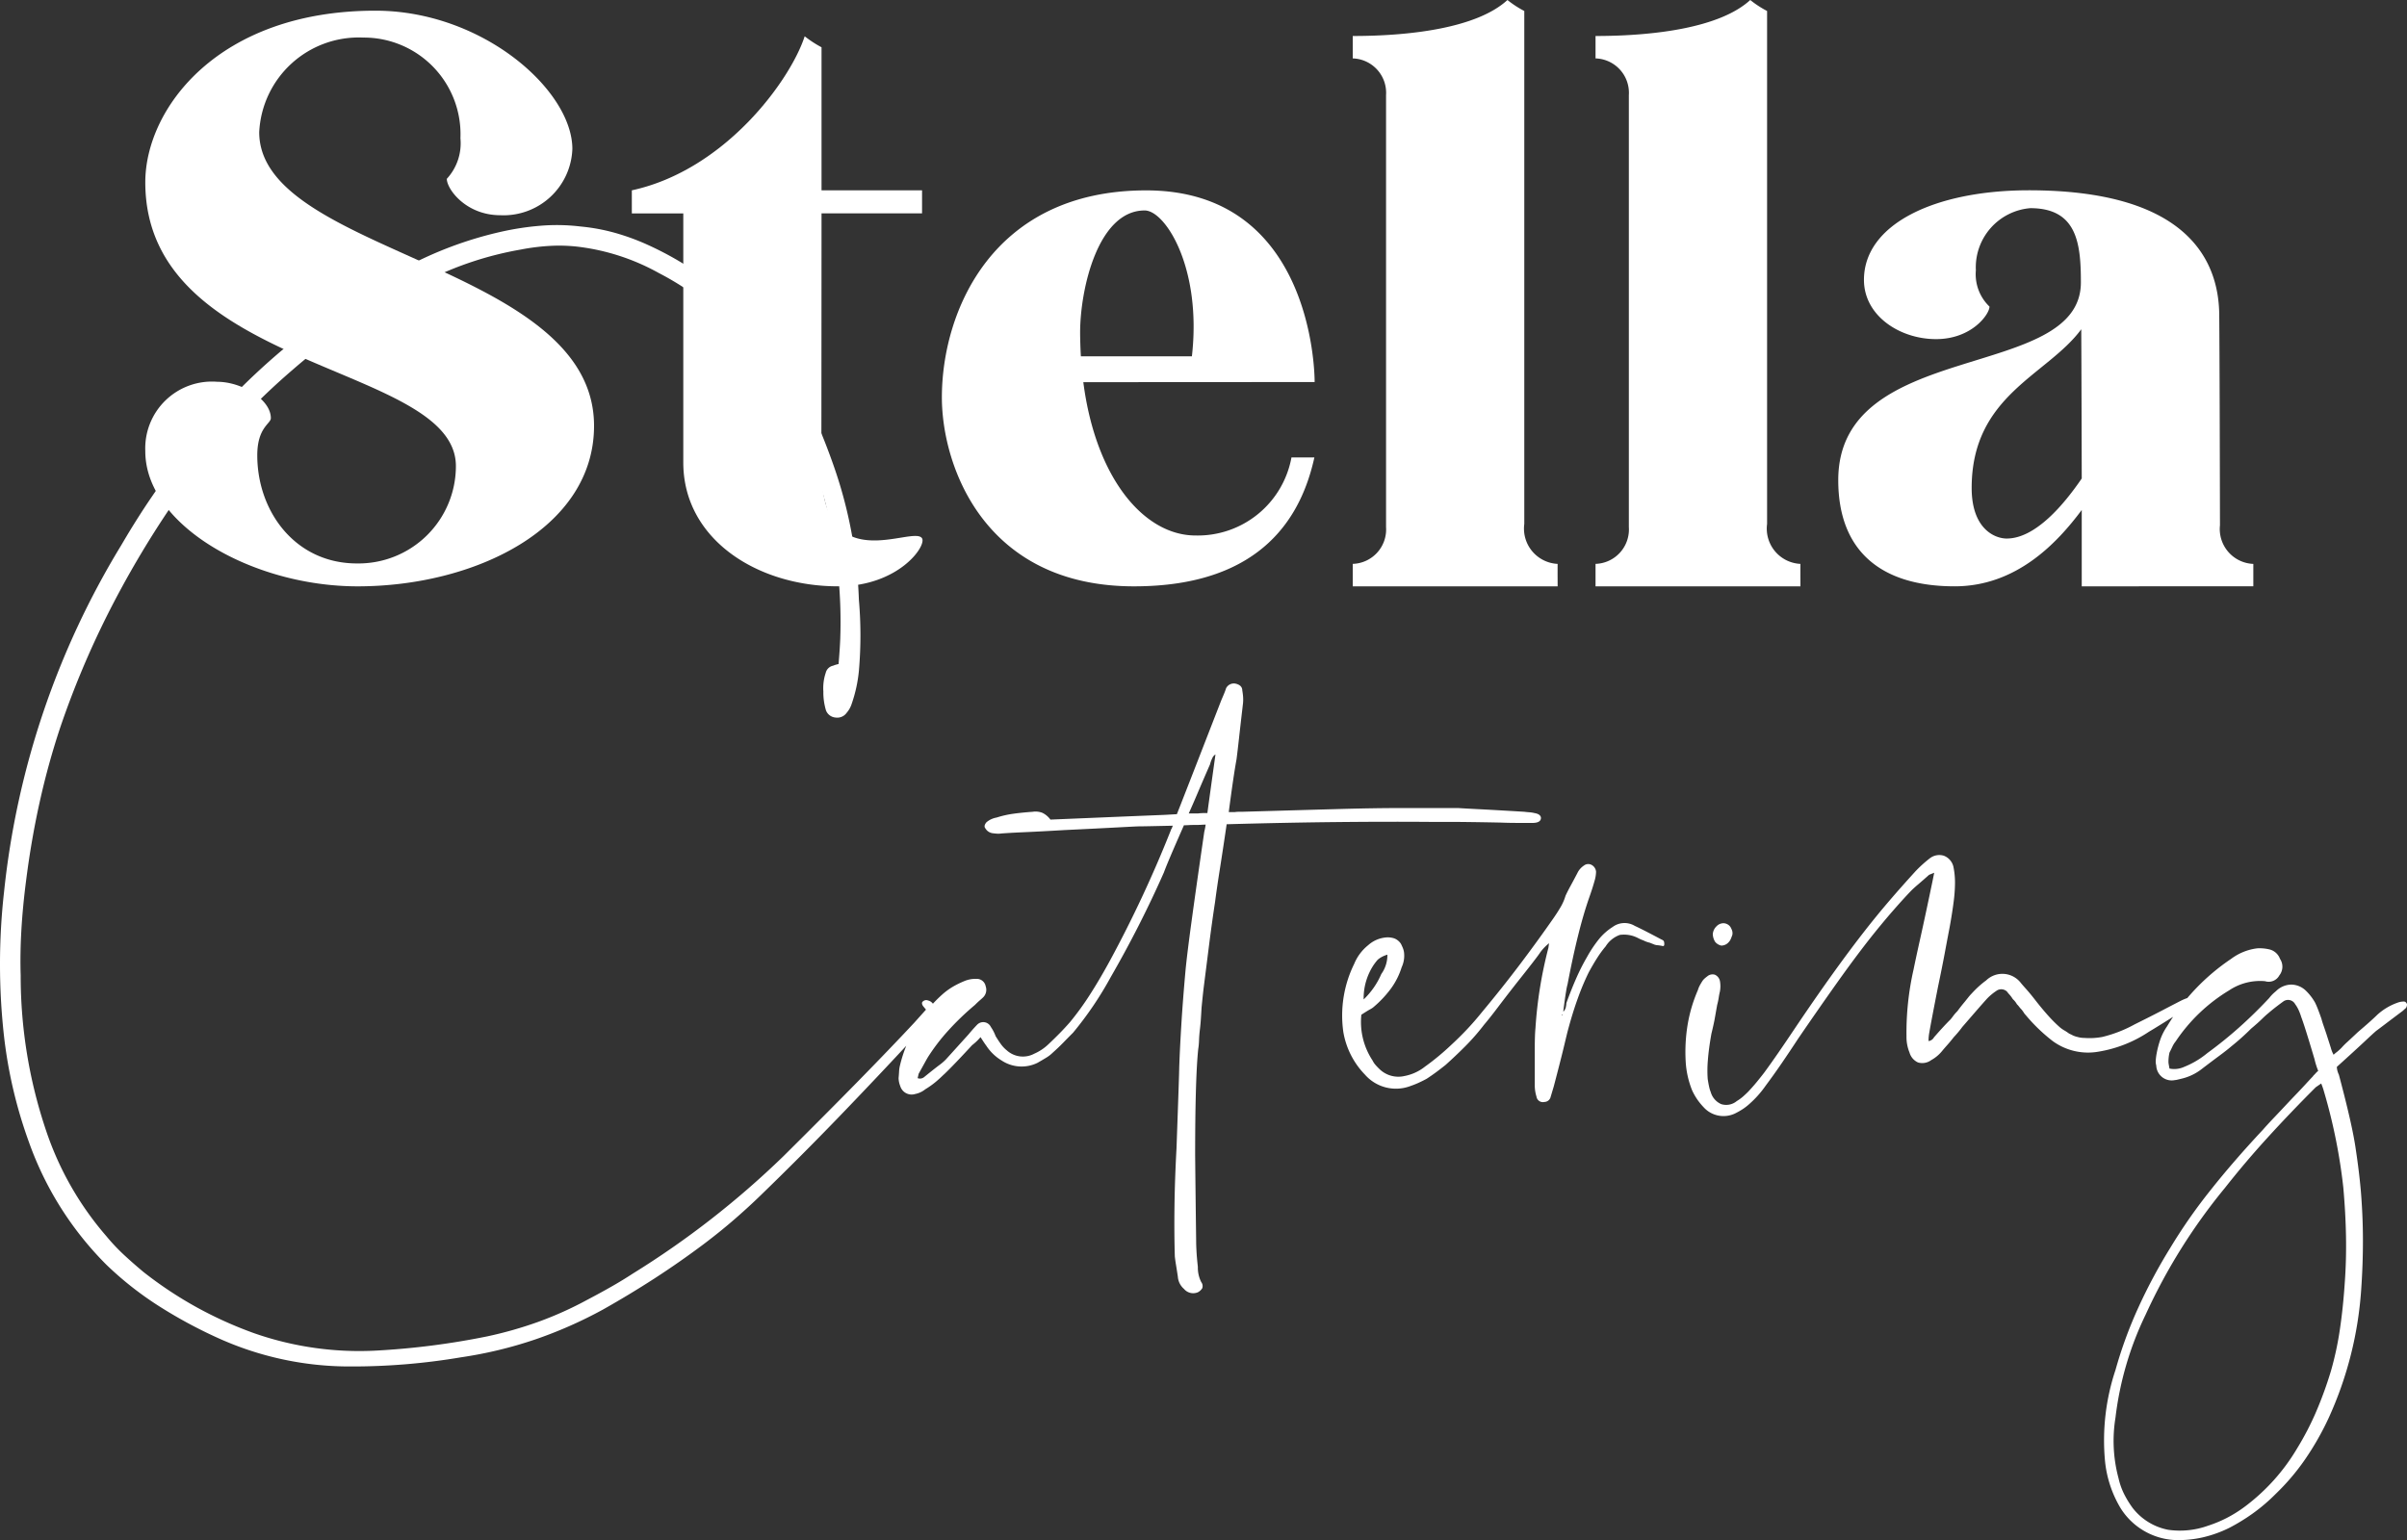 <svg xmlns="http://www.w3.org/2000/svg" width="149.093" height="95.437" viewBox="0 0 149.093 95.437"><rect x="0" y="0" width="149.093" height="95.437" fill="#333333" stroke="none"/><g id="logo-text1.svg" transform="translate(-886 -2572)"><g id="Group_81" data-name="Group 81" transform="translate(108.574 -43)"><path id="Path_80" data-name="Path 80" d="M190.888,225.662c0,6.359-7.379,9.946-14.642,9.946-6.517,0-13.154-3.791-13.154-8.374a4.134,4.134,0,0,1,4.464-4.3c1.489,0,3.313,1.077,3.313,2.255,0,.343-.841.57-.841,2.3,0,3.489,2.36,6.7,6.172,6.7a6.034,6.034,0,0,0,6.131-6.031c0-6.386-19.239-5.822-19.239-17.585,0-4.568,4.518-10.633,14.253-10.633,6.646,0,12.2,4.934,12.2,8.566a4.265,4.265,0,0,1-4.464,4.107c-2.13,0-3.313-1.619-3.313-2.255a3.247,3.247,0,0,0,.844-2.514,5.989,5.989,0,0,0-6.028-6.238,6.17,6.17,0,0,0-6.436,5.863C170.15,215.017,190.888,215.638,190.888,225.662Z" transform="translate(623.334 2415.722)" fill="#fff"></path><path id="Path_81" data-name="Path 81" d="M294.886,240.259c-5.012,0-9.582-2.927-9.582-7.672V217.155h-3.187v-1.432c5.781-1.253,9.818-6.817,10.707-9.545a6.884,6.884,0,0,0,1.043.681v8.864h6.226v1.425l-6.226,0c0,3.169-.01,14.57-.01,15.746,0,7.029,5.714,3.532,6.236,4.391C300.38,237.761,298.635,240.26,294.886,240.259Z" transform="translate(534.446 2411.07)" fill="#fff"></path><path id="Path_82" data-name="Path 82" d="M379.617,260.431h1.42c-.754,3.419-3.044,7.988-11.174,7.988-9.284,0-11.9-7.475-11.9-11.709,0-5.309,3.118-12.825,12.653-12.825,10.245,0,10.437,11.188,10.437,11.875-.981,0-7.537.008-14.329.008.772,5.982,3.776,9.5,6.952,9.5A5.9,5.9,0,0,0,379.617,260.431Zm-13.044-6.264c1.844,0,5.067,0,6.877,0,.625-5.491-1.652-9.038-2.924-9.038-2.9,0-4,4.888-4,7.573Q366.531,253.452,366.573,254.167Z" transform="translate(477.804 2382.911)" fill="#fff"></path><path id="Path_83" data-name="Path 83" d="M471.172,233.629H458.48v-1.391a2.133,2.133,0,0,0,2.063-2.28V203.191a2.132,2.132,0,0,0-2.063-2.272V199.53c3.653,0,7.717-.514,9.583-2.23a6.258,6.258,0,0,0,1.043.681V229.76h0a2.19,2.19,0,0,0,2.065,2.479C471.165,232.762,471.172,233.629,471.172,233.629Z" transform="translate(402.737 2417.7)" fill="#fff"></path><path id="Path_84" data-name="Path 84" d="M530.569,233.629H517.877v-1.391a2.133,2.133,0,0,0,2.063-2.28V203.191a2.132,2.132,0,0,0-2.063-2.272V199.53c3.653,0,7.717-.514,9.583-2.23a6.25,6.25,0,0,0,1.043.681V229.76h0a2.189,2.189,0,0,0,2.065,2.479C530.562,232.762,530.569,233.629,530.569,233.629Z" transform="translate(358.379 2417.7)" fill="#fff"></path><path id="Path_85" data-name="Path 85" d="M602.979,267.028c0,.565,0,1.389,0,1.389H592.351s0-4.435,0-4.731c-1.5,2.014-4.026,4.731-7.873,4.731-4.54,0-7.209-2.167-7.209-6.581,0-8.807,15.029-6.06,15.029-12.25,0-2.4-.23-4.6-3.134-4.6a3.68,3.68,0,0,0-3.371,3.851,2.769,2.769,0,0,0,.844,2.247c0,.476-1.095,2.016-3.312,2.016-2.247,0-4.464-1.449-4.464-3.671,0-3.458,4.405-5.551,10.215-5.551,9.535,0,11.761,4.1,11.792,7.718.022,2.489.037,8.89.045,13.038A2.162,2.162,0,0,0,602.979,267.028Zm-10.628-5.293c-.007-3.073-.017-6.611-.03-9.246-2.1,2.854-6.788,4.079-6.788,9.834,0,2.536,1.431,3.133,2.17,3.133C589.478,265.456,591.241,263.361,592.351,261.735Z" transform="translate(314.021 2382.912)" fill="#fff"></path></g><path id="Path_656" data-name="Path 656" d="M51.608-32.754q.1-.042.178-.063l.157-.042q.063-.777.084-1.176t.021-.441A29.4,29.4,0,0,0,48.69-49.152,18.32,18.32,0,0,0,40.8-57.088a13.648,13.648,0,0,0-4.934-1.617,10.113,10.113,0,0,0-1.732-.063,13.346,13.346,0,0,0-1.879.231,20.927,20.927,0,0,0-5.753,1.89A38.629,38.629,0,0,0,18.141-51.1a42.12,42.12,0,0,0-7.5,8.419,60.043,60.043,0,0,0-4,6.8,55.157,55.157,0,0,0-2.908,6.95A46.59,46.59,0,0,0,2.457-24.3q-.525,2.362-.84,4.861-.21,1.617-.294,3.086t-.042,2.792A29.965,29.965,0,0,0,2.855-3.947,19.339,19.339,0,0,0,6.593,2.6,11.943,11.943,0,0,0,7.674,3.748q.577.535,1.207,1.06a24.333,24.333,0,0,0,3.286,2.184,24.641,24.641,0,0,0,3.58,1.617,19.747,19.747,0,0,0,7.622,1.071A47.173,47.173,0,0,0,30.192,8.8a24.359,24.359,0,0,0,3.191-.913,22.08,22.08,0,0,0,3-1.354q.8-.42,1.5-.819t1.312-.8a54.868,54.868,0,0,0,9.322-7.265q2.646-2.625,4.651-4.672t3.454-3.6l.735-.819-.189-.231q-.126-.21.021-.294a.286.286,0,0,1,.294-.042.51.51,0,0,1,.315.777,3.309,3.309,0,0,1-.315.5q-.231.273-.42.5t-.4.462q-2.352,2.541-4.724,5T47.094.084q-.735.714-1.606,1.47t-1.9,1.533Q42.076,4.22,40.533,5.218T37.352,7.139A26.93,26.93,0,0,1,33.132,9a26.017,26.017,0,0,1-4.577,1.1,40.376,40.376,0,0,1-6.8.567,19.735,19.735,0,0,1-8.209-1.743A29.2,29.2,0,0,1,9.732,6.855a20.663,20.663,0,0,1-3.16-2.509,20.4,20.4,0,0,1-4.787-7.6A28.736,28.736,0,0,1,.252-9.763a40.147,40.147,0,0,1,0-8.986A51.527,51.527,0,0,1,7.517-40.229q.945-1.617,1.9-3.013t1.9-2.635A41.992,41.992,0,0,1,24.943-57.34a23.487,23.487,0,0,1,6.047-2.289,17.617,17.617,0,0,1,2.541-.388,12.276,12.276,0,0,1,2.436.052,12.049,12.049,0,0,1,2.152.4,14.153,14.153,0,0,1,2.047.756,20.086,20.086,0,0,1,9.007,8.146q.672,1.176,1.3,2.572t1.218,3.1A27.934,27.934,0,0,1,53.2-36.848a25.472,25.472,0,0,1,0,4.43,8.769,8.769,0,0,1-.441,2.016,1.593,1.593,0,0,1-.315.567.715.715,0,0,1-.693.294.693.693,0,0,1-.588-.441A3.849,3.849,0,0,1,51-31.158a2.977,2.977,0,0,1,.147-1.155A.592.592,0,0,1,51.608-32.754Zm43.441,9.133q.378.063.4.294,0,.294-.462.315H93.874q-.4,0-.945-.021-2.1-.042-3.16-.042H88.6q-2.6-.021-5.732.01t-6.887.136q-.231,1.575-.42,2.771t-.294,2.016q-.21,1.386-.378,2.719t-.336,2.656q-.063.546-.126,1.2-.021.357-.042.682t-.063.682q-.042.357-.052.661a4.3,4.3,0,0,1-.052.556q-.189,1.869-.189,6.572.021,2.142.063,5.354,0,.21.021.6t.084.955a1.98,1.98,0,0,0,.21.945.4.4,0,0,1,.063.378.686.686,0,0,1-.273.252.743.743,0,0,1-.861-.21,1.094,1.094,0,0,1-.378-.756q-.063-.42-.115-.735t-.073-.525q-.042-1.428-.021-3.1t.126-3.6q.084-2.352.126-3.6t.042-1.417q.042-1.2.136-2.719t.262-3.37q.1-1.008.388-3.118t.766-5.385a3.572,3.572,0,0,0,.084-.441q-.1,0-.262.01t-.388.01q-.231,0-.4.01t-.294.01q-1.029,2.331-1.239,2.918-.714,1.617-1.533,3.233T68.8-13.458a21.646,21.646,0,0,1-2.331,3.443q-.294.294-.6.609t-.661.63a2.174,2.174,0,0,1-.409.315q-.241.147-.535.315a2.239,2.239,0,0,1-2.226-.147,2.97,2.97,0,0,1-.966-.945q-.042-.042-.336-.5a3.46,3.46,0,0,1-.525.5q-.756.819-1.207,1.281t-.577.567q-.189.189-.462.42a5.235,5.235,0,0,1-.651.462,1.442,1.442,0,0,1-.63.294.736.736,0,0,1-.924-.5,1.37,1.37,0,0,1-.1-.483q.021-.231.031-.42a1.905,1.905,0,0,1,.052-.357,8.6,8.6,0,0,1,2.625-4.409,4.268,4.268,0,0,1,.661-.483,5.613,5.613,0,0,1,.682-.336,1.776,1.776,0,0,1,.756-.147.561.561,0,0,1,.588.462.654.654,0,0,1-.147.672q-.084.084-.22.2t-.3.283a16.727,16.727,0,0,0-1.669,1.606,12.121,12.121,0,0,0-1.228,1.606q-.063.1-.21.367t-.378.682l-.063.273a.4.4,0,0,0,.4-.063q.567-.462.913-.724a3.118,3.118,0,0,0,.451-.388q.021-.021,1.386-1.533.21-.252.346-.4t.178-.189a.523.523,0,0,1,.861.126,2.555,2.555,0,0,1,.294.567q.168.273.325.493a1.936,1.936,0,0,0,.367.388,1.486,1.486,0,0,0,1.7.21,3.026,3.026,0,0,0,.882-.588q.378-.357.714-.7t.63-.682a17.449,17.449,0,0,0,1.218-1.68q.609-.945,1.26-2.142a75.072,75.072,0,0,0,3.737-8,.41.41,0,0,0,.031-.084.186.186,0,0,1,.052-.084.821.821,0,0,1,.063-.168l-1.449.031q-.5.01-.651.01-.126,0-1.291.063t-3.349.168q-1.407.084-2.373.126t-1.512.084a1.3,1.3,0,0,1-.283.01q-.136-.01-.283-.031a.61.61,0,0,1-.42-.294q-.126-.147.063-.378a1.321,1.321,0,0,1,.63-.294,6.237,6.237,0,0,1,1.071-.241q.546-.073,1.155-.115a1.169,1.169,0,0,1,.609.063,1.34,1.34,0,0,1,.5.42l4.787-.2,2.31-.094.735-.042q.042-.1.724-1.848t2.026-5.207q.1-.231.178-.42t.115-.315a.535.535,0,0,1,.609-.294q.4.1.4.42a3.423,3.423,0,0,1,.052.43,2.38,2.38,0,0,1-.01.388q-.147,1.26-.241,2.11t-.157,1.333q-.1.546-.22,1.365t-.262,1.911h.357a1.774,1.774,0,0,1,.241-.021h.2q3.464-.1,5.921-.168t3.968-.063h3.548q.294.021,1.312.073t2.761.157q.168.021.315.031A1.846,1.846,0,0,1,95.049-23.621ZM73.633-23.6h.588a2.547,2.547,0,0,1,.315-.021h.252q0-.042.5-3.632a.483.483,0,0,0-.168.168q-.021.042-.073.157a1.673,1.673,0,0,0-.094.283q-.441,1.008-.766,1.774T73.633-23.6ZM96.771-11.065V-11.3a.192.192,0,0,0,.147-.126A.5.5,0,0,0,97-11.653a.78.78,0,0,0,.021-.189q.294-.819.609-1.533A12.953,12.953,0,0,1,98.3-14.7a7.767,7.767,0,0,1,.777-1.155,3.62,3.62,0,0,1,.819-.714,1.236,1.236,0,0,1,1.365-.063q.273.126.682.336t.955.5q.147.063.168.126a.521.521,0,0,1,.021.189q0,.1-.084.1-.21-.042-.325-.052a.83.83,0,0,1-.178-.031l-.315-.126a1.6,1.6,0,0,1-.4-.147,1.629,1.629,0,0,1-.21-.084l-.126-.063a1.889,1.889,0,0,0-1.113-.189,1.726,1.726,0,0,0-.882.714,6.347,6.347,0,0,0-.514.7q-.262.409-.535.913a15.273,15.273,0,0,0-.672,1.6q-.336.924-.651,2.121-.021.084-.22.913t-.619,2.425q-.168.567-.189.63a.411.411,0,0,1-.4.336.4.4,0,0,1-.483-.336,2.345,2.345,0,0,1-.084-.378,2.408,2.408,0,0,1-.021-.294V-8.986q0-.882.042-1.3a26.33,26.33,0,0,1,.8-4.976l.042-.294a2.944,2.944,0,0,0-.546.567q-.168.273-1.491,1.932-.672.861-1.155,1.5t-.84,1.06a13.816,13.816,0,0,1-1.165,1.333q-.6.6-1.207,1.144-.315.252-.6.462t-.577.4q-.231.126-.483.241a5.018,5.018,0,0,1-.5.2,2.546,2.546,0,0,1-2.834-.693,4.984,4.984,0,0,1-1.344-2.646,7.242,7.242,0,0,1,.672-4.22,2.884,2.884,0,0,1,.861-1.155,1.909,1.909,0,0,1,1.092-.483,1.273,1.273,0,0,1,.546.063.873.873,0,0,1,.4.336q.063.126.115.252a1.118,1.118,0,0,1,.073.273,1.7,1.7,0,0,1-.147.924,4.51,4.51,0,0,1-.682,1.344,6.8,6.8,0,0,1-1.1,1.155,1.522,1.522,0,0,1-.189.115q-.168.094-.525.325a4.327,4.327,0,0,0,.693,2.834,1.249,1.249,0,0,0,.189.283q.1.115.231.241a1.679,1.679,0,0,0,1.554.441,2.932,2.932,0,0,0,1.281-.588,15.236,15.236,0,0,0,1.6-1.323q.525-.483,1-.987t.913-1.05q1.26-1.512,2.362-2.971t2.11-2.908q.231-.336.42-.661a3.092,3.092,0,0,0,.294-.682q.126-.273.315-.619t.42-.787a1.141,1.141,0,0,1,.4-.462.436.436,0,0,1,.483-.042.532.532,0,0,1,.273.42,2.114,2.114,0,0,1-.063.462q-.063.231-.147.5t-.189.567q-.378,1.071-.714,2.425t-.651,3.013a3.829,3.829,0,0,0-.094.462q-.073.42-.178,1.281a.362.362,0,0,0-.052.1.186.186,0,0,1-.052.084q.042,0,.042.01T96.771-11.065ZM85.559-13.647a2.014,2.014,0,0,0,.378-1.2,1.62,1.62,0,0,0-.525.252.717.717,0,0,0-.147.147q-.084.1-.189.252a3.737,3.737,0,0,0-.609,2.121A4.806,4.806,0,0,0,85.559-13.647Zm50.307,1.575a.227.227,0,0,1-.063.294.933.933,0,0,1-.115.094q-.073.052-.241.157-1.995,1.26-2.331,1.449a7.9,7.9,0,0,1-3.128,1.239,3.712,3.712,0,0,1-2.834-.651,10.57,10.57,0,0,1-1.68-1.617.825.825,0,0,1-.115-.147,2.042,2.042,0,0,0-.136-.189,1.576,1.576,0,0,1-.147-.168,1.576,1.576,0,0,0-.147-.168,1.236,1.236,0,0,0-.252-.315,1.981,1.981,0,0,0-.2-.273q-.094-.1-.157-.189a.513.513,0,0,0-.672-.042,3.433,3.433,0,0,0-.357.273,2.91,2.91,0,0,0-.294.294q-.189.21-.546.619l-.9,1.039a6.643,6.643,0,0,1-.525.63q-.231.294-.409.493t-.3.346a2.313,2.313,0,0,1-.693.588.936.936,0,0,1-.819.147.958.958,0,0,1-.525-.609,2.537,2.537,0,0,1-.189-1.008,17.617,17.617,0,0,1,.441-4.157q.126-.63.43-1.995t.745-3.485l.1-.5-.315.126q-.4.357-.672.588t-.42.378q-.525.546-1.165,1.281t-1.375,1.659q-.945,1.2-2.047,2.75t-2.425,3.485q-.525.8-1.018,1.522t-1,1.4a6.366,6.366,0,0,1-1.008,1.134,3.4,3.4,0,0,1-.42.325,4.724,4.724,0,0,1-.462.262,1.659,1.659,0,0,1-1.869-.294,4.293,4.293,0,0,1-.43-.5,3.827,3.827,0,0,1-.367-.63,5.637,5.637,0,0,1-.4-1.785,10.5,10.5,0,0,1,.115-2.257,9.173,9.173,0,0,1,.64-2.173,1.418,1.418,0,0,1,.115-.283q.073-.136.178-.3a.918.918,0,0,1,.136-.147q.073-.063.157-.126a.508.508,0,0,1,.462-.1.549.549,0,0,1,.315.378,1.806,1.806,0,0,1,0,.672q-.042.168-.073.378a3.852,3.852,0,0,1-.094.441q-.042.231-.084.472t-.084.472q-.084.42-.189.84-.168.945-.22,1.648a7.288,7.288,0,0,0-.01,1.165q.042.273.084.462a1.9,1.9,0,0,0,.1.336,1.161,1.161,0,0,0,.651.756,1.025,1.025,0,0,0,.966-.189,2.615,2.615,0,0,0,.378-.273q.168-.147.336-.315.294-.315.535-.609t.451-.567q.4-.546.871-1.228t1.018-1.5q1.512-2.247,2.782-3.989t2.32-3.023q.357-.441.945-1.123t1.428-1.606a7.827,7.827,0,0,1,.882-.8.955.955,0,0,1,.882-.168.963.963,0,0,1,.588.672,4.867,4.867,0,0,1,.1,1.071,9.285,9.285,0,0,1-.084,1.113q-.084.672-.252,1.6-.126.651-.294,1.554t-.42,2.1q-.462,2.352-.567,3,0,.021-.01.1a2.477,2.477,0,0,0-.01.273.45.45,0,0,0,.336-.231q.273-.315.535-.6t.493-.514q.084-.1.178-.231a2.6,2.6,0,0,1,.241-.273q.231-.315.462-.588.1-.126.21-.262a2.476,2.476,0,0,1,.21-.241q.231-.252.451-.451a5.459,5.459,0,0,1,.451-.367,1.444,1.444,0,0,1,2.142.147q.1.126.336.388t.546.661q.441.567.819.987a8.559,8.559,0,0,0,.714.714,2.026,2.026,0,0,0,.336.231,2.212,2.212,0,0,1,.189.126.821.821,0,0,0,.189.1,1.246,1.246,0,0,0,.378.147,1.526,1.526,0,0,0,.441.063,4.285,4.285,0,0,0,1.113-.063,8.072,8.072,0,0,0,1.995-.777q1.008-.5,1.7-.861t1.134-.588q.168-.084.3-.136a1.513,1.513,0,0,1,.241-.073A.217.217,0,0,1,135.866-12.073Zm-29.248-3.338a.683.683,0,0,1-.378-.231.961.961,0,0,1-.147-.483.749.749,0,0,1,.231-.483.6.6,0,0,1,.441-.189.541.541,0,0,1,.42.231,1.469,1.469,0,0,1,.1.21.556.556,0,0,1,.021.273q-.042.126-.094.252a.714.714,0,0,1-.157.231A.6.6,0,0,1,106.618-15.411Zm42.475,3.632a.377.377,0,0,1-.063.231l-.21.189q-.756.567-1.155.871t-.462.346q-.126.1-.724.661t-1.732,1.585a1.231,1.231,0,0,0,.126.483q.42,1.575.682,2.729t.367,1.911q.21,1.386.315,2.6.126,1.554.126,3.034t-.1,2.929a22.845,22.845,0,0,1-2.037,8.1,17.569,17.569,0,0,1-1.459,2.551,13.976,13.976,0,0,1-1.816,2.131,11.1,11.1,0,0,1-1.417,1.207,12.01,12.01,0,0,1-1.459.892,7.475,7.475,0,0,1-1.6.577,6.919,6.919,0,0,1-1.554.178,4.209,4.209,0,0,1-3.59-2.016,7.015,7.015,0,0,1-.945-2.9,13.784,13.784,0,0,1,.651-5.627,26.477,26.477,0,0,1,1.375-3.779,33.464,33.464,0,0,1,2.026-3.8,33.254,33.254,0,0,1,2.5-3.58q1.428-1.8,3.212-3.706.294-.336.735-.8t1.008-1.071q.588-.609.924-.976t.441-.472a.45.45,0,0,1,.084-.1q.042-.042.094-.1a1.119,1.119,0,0,1,.157-.147,4.975,4.975,0,0,1-.231-.735q-.609-2.058-.819-2.6a3.413,3.413,0,0,0-.157-.42,1.984,1.984,0,0,0-.22-.378.5.5,0,0,0-.735-.168q-.231.168-.462.346t-.5.409q-.126.1-.367.336t-.661.588a14.742,14.742,0,0,1-1.218,1.092q-.294.252-.777.609t-1.113.84a3.224,3.224,0,0,1-1.218.567q-.168.042-.262.063a.718.718,0,0,1-.136.021.957.957,0,0,1-1.155-.9.972.972,0,0,1-.031-.325,3.455,3.455,0,0,1,.052-.409,5.813,5.813,0,0,1,.231-.882,3.494,3.494,0,0,1,.42-.819,13.222,13.222,0,0,1,3.968-4.178,3.382,3.382,0,0,1,1.617-.651,2.658,2.658,0,0,1,.735.063.931.931,0,0,1,.672.588.871.871,0,0,1-.042,1.029.748.748,0,0,1-.882.357,3.443,3.443,0,0,0-2.226.567,10.515,10.515,0,0,0-3.317,3.17,1.413,1.413,0,0,0-.189.3q-.084.178-.189.388a2.544,2.544,0,0,0-.063.609q0,.042.063.378a1.464,1.464,0,0,0,.9-.1,5.386,5.386,0,0,0,1.449-.861q1.008-.735,1.953-1.575t1.869-1.827a2.371,2.371,0,0,1,.3-.325q.136-.115.178-.157a1.37,1.37,0,0,1,.9-.357,1.329,1.329,0,0,1,.9.378,3.26,3.26,0,0,1,.567.735q.084.168.178.409t.22.6q.042.168.126.409t.189.556q.1.315.168.525t.1.315a1.893,1.893,0,0,0,.168.42,2.179,2.179,0,0,1,.2-.168,3.213,3.213,0,0,0,.3-.273,4.162,4.162,0,0,1,.357-.357q.252-.231.651-.609.819-.693,1.2-1.071a3.683,3.683,0,0,1,1.218-.735,1.2,1.2,0,0,1,.21-.063,1.068,1.068,0,0,1,.21-.021Q149.03-11.947,149.093-11.779ZM145.146-.441a34.286,34.286,0,0,0-1.2-5.942,3.9,3.9,0,0,0-.168-.483l-.336.231q-1.575,1.575-2.981,3.118T137.818-.4a35.627,35.627,0,0,0-4.913,7.853,20.068,20.068,0,0,0-1.869,6.383,8.919,8.919,0,0,0,.189,3.758,4.307,4.307,0,0,0,.357,1,6.161,6.161,0,0,0,.525.85,3.66,3.66,0,0,0,2.2,1.344,5.144,5.144,0,0,0,2.457-.252,7.889,7.889,0,0,0,1.165-.483,8,8,0,0,0,1.165-.735,12.539,12.539,0,0,0,1.743-1.6,12.374,12.374,0,0,0,1.449-1.974,17.685,17.685,0,0,0,1.186-2.289,23.715,23.715,0,0,0,.913-2.52,19.67,19.67,0,0,0,.556-2.6q.2-1.365.3-2.9.1-1.386.073-2.845T145.146-.441Z" transform="translate(886 2646)" fill="#fff"></path></g></svg>